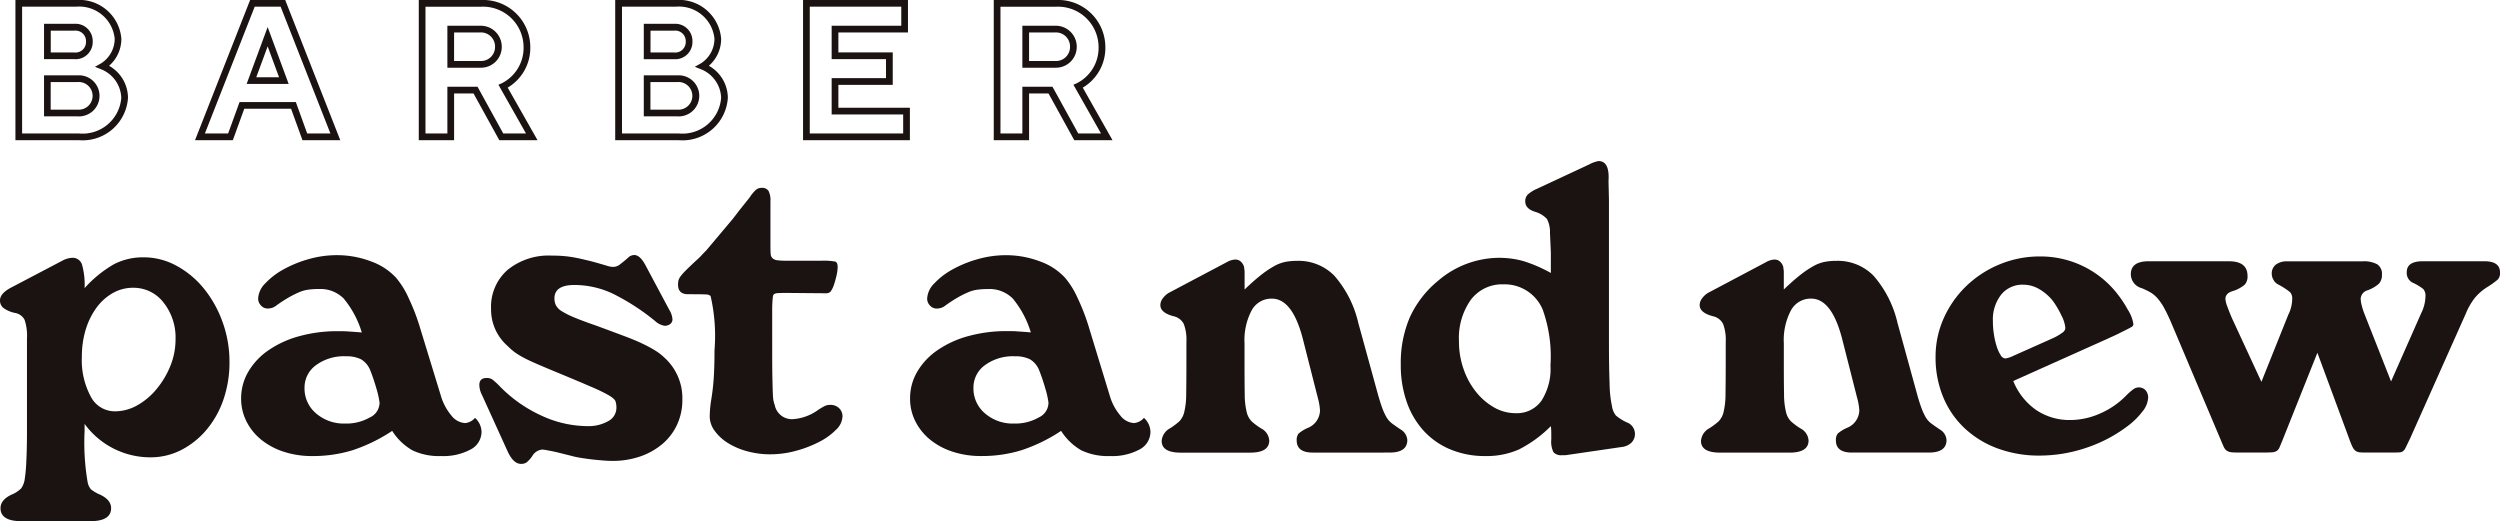 <svg xmlns="http://www.w3.org/2000/svg" xmlns:xlink="http://www.w3.org/1999/xlink" width="137.725" height="28.709" viewBox="0 0 137.725 28.709"><defs><style>.a{fill:none;}.b{clip-path:url(#a);}.c{fill:#1a1311;}</style><clipPath id="a"><rect class="a" width="137.725" height="28.709"/></clipPath></defs><g transform="translate(0 0)"><g class="b" transform="translate(0 0)"><path class="c" d="M3.417,22.417a1.309,1.309,0,0,1,.55-.168.541.541,0,0,1,.55.371,4.072,4.072,0,0,1,.143,1.3,6.541,6.541,0,0,1,1.613-1.314,3.467,3.467,0,0,1,1.637-.383,3.76,3.76,0,0,1,1.816.466,5.029,5.029,0,0,1,1.506,1.255,6.243,6.243,0,0,1,1.028,1.84,6.4,6.4,0,0,1,.382,2.2,6.246,6.246,0,0,1-.334,2.079,5.2,5.2,0,0,1-.932,1.661,4.519,4.519,0,0,1-1.386,1.111,3.7,3.7,0,0,1-1.721.406A4.482,4.482,0,0,1,4.66,31.4v.406a12.963,12.963,0,0,0,.167,2.8.867.867,0,0,0,.18.394,2.087,2.087,0,0,0,.514.3q.6.287.6.741,0,.717-1.146.717h-3.8q-1.147,0-1.147-.717,0-.454.6-.741a1.674,1.674,0,0,0,.538-.346,1.2,1.2,0,0,0,.2-.538,8.735,8.735,0,0,0,.084-.968q.036-.705.036-1.638V26.695a2.762,2.762,0,0,0-.131-1.028.726.726,0,0,0-.538-.382,1.66,1.66,0,0,1-.633-.275A.527.527,0,0,1,0,24.592q0-.358.549-.669ZM7.336,23.9a2.24,2.24,0,0,0-1.111.286,2.847,2.847,0,0,0-.9.8,4,4,0,0,0-.6,1.208,5.047,5.047,0,0,0-.215,1.5,4.232,4.232,0,0,0,.49,2.2,1.49,1.49,0,0,0,1.326.813,2.509,2.509,0,0,0,1.243-.335,3.771,3.771,0,0,0,1.063-.9,4.8,4.8,0,0,0,.753-1.266,3.872,3.872,0,0,0,.286-1.47,3.1,3.1,0,0,0-.669-2.032A2.084,2.084,0,0,0,7.336,23.9" transform="translate(0 -8.047)"/><path class="c" d="M31.821,29.757a2.976,2.976,0,0,0,.586,1.111,1.031,1.031,0,0,0,.753.418.81.81,0,0,0,.55-.287,1.074,1.074,0,0,1,.359.766,1.1,1.1,0,0,1-.609.979,3.164,3.164,0,0,1-1.613.359,3.432,3.432,0,0,1-1.578-.311,3.218,3.218,0,0,1-1.123-1.076A9.064,9.064,0,0,1,26.97,32.78a7.392,7.392,0,0,1-2.223.323,4.963,4.963,0,0,1-1.578-.239,3.848,3.848,0,0,1-1.231-.657,3.091,3.091,0,0,1-.813-1,2.766,2.766,0,0,1-.3-1.278,2.885,2.885,0,0,1,.394-1.47,3.719,3.719,0,0,1,1.111-1.183,5.525,5.525,0,0,1,1.7-.777,7.856,7.856,0,0,1,2.127-.275c.175,0,.35,0,.526.012s.438.028.789.059a5.312,5.312,0,0,0-.991-1.863A1.806,1.806,0,0,0,25.13,23.9a4.4,4.4,0,0,0-.6.036,1.946,1.946,0,0,0-.514.144,5.778,5.778,0,0,0-.55.274,8.31,8.31,0,0,0-.7.454.725.725,0,0,1-.239.131.843.843,0,0,1-.239.036.488.488,0,0,1-.371-.167.547.547,0,0,1-.155-.382,1.267,1.267,0,0,1,.394-.837,4.038,4.038,0,0,1,1.016-.776,6.4,6.4,0,0,1,1.386-.562,5.643,5.643,0,0,1,1.529-.215,5.241,5.241,0,0,1,1.9.346,3.422,3.422,0,0,1,1.374.9,4.655,4.655,0,0,1,.7,1.135,11.438,11.438,0,0,1,.633,1.661Zm-5.234-2.151a2.6,2.6,0,0,0-1.637.49,1.519,1.519,0,0,0-.633,1.254,1.791,1.791,0,0,0,.633,1.4,2.338,2.338,0,0,0,1.613.562,2.589,2.589,0,0,0,1.35-.335.9.9,0,0,0,.538-.812,4.793,4.793,0,0,0-.179-.8q-.155-.538-.346-1.016a1.227,1.227,0,0,0-.49-.574,1.766,1.766,0,0,0-.848-.167" transform="translate(-7.541 -7.979)"/><path class="c" d="M41.538,29.734a1.229,1.229,0,0,1-.144-.549q0-.383.406-.383a.532.532,0,0,1,.311.084,3.86,3.86,0,0,1,.406.371A7.563,7.563,0,0,0,44.8,30.868a6.056,6.056,0,0,0,2.545.586,2.184,2.184,0,0,0,1.146-.274.828.828,0,0,0,.454-.729,1.147,1.147,0,0,0-.048-.359q-.048-.144-.37-.335a9.823,9.823,0,0,0-1.016-.489q-.694-.3-1.96-.824-.693-.287-1.1-.466t-.669-.323a4.129,4.129,0,0,1-.441-.274,3.578,3.578,0,0,1-.395-.347A2.659,2.659,0,0,1,42.04,25a2.7,2.7,0,0,1,.908-2.151,3.589,3.589,0,0,1,2.438-.789c.239,0,.454.008.646.024s.4.043.621.084.474.1.753.167.609.164.991.276a1.2,1.2,0,0,0,.359.071.59.59,0,0,0,.335-.1,6.84,6.84,0,0,0,.55-.454.514.514,0,0,1,.286-.1c.207,0,.406.176.6.526l1.339,2.509a1.152,1.152,0,0,1,.167.5.319.319,0,0,1-.12.263.482.482,0,0,1-.311.1.993.993,0,0,1-.526-.263,12.279,12.279,0,0,0-2.354-1.518,4.963,4.963,0,0,0-2.091-.466q-1.1,0-1.1.741a.84.84,0,0,0,.084.382.884.884,0,0,0,.323.323,4.659,4.659,0,0,0,.693.346q.455.191,1.219.454.908.335,1.541.573t1.052.443a6.671,6.671,0,0,1,.693.382,2.947,2.947,0,0,1,.466.37A3,3,0,0,1,52.578,30a3.21,3.21,0,0,1-.286,1.363,3.1,3.1,0,0,1-.8,1.063,3.8,3.8,0,0,1-1.219.693,4.641,4.641,0,0,1-1.565.251c-.144,0-.315-.008-.514-.024s-.4-.035-.609-.059-.406-.052-.6-.084-.351-.064-.478-.1l-.717-.179c-.223-.056-.43-.1-.621-.131a2.107,2.107,0,0,0-.31-.048.714.714,0,0,0-.55.359A1.6,1.6,0,0,1,44,33.45a.535.535,0,0,1-.311.084q-.407,0-.717-.645Z" transform="translate(-14.987 -7.979)"/><path class="c" d="M63.739,25.218q0,.98.012,1.518t.024.824a2.6,2.6,0,0,0,.036.394,2.5,2.5,0,0,0,.072.251.96.96,0,0,0,.98.764,2.651,2.651,0,0,0,1.362-.478,3.6,3.6,0,0,1,.418-.251.725.725,0,0,1,.3-.059.67.67,0,0,1,.478.179.608.608,0,0,1,.191.466,1.074,1.074,0,0,1-.359.729,3.587,3.587,0,0,1-.932.669,6.4,6.4,0,0,1-1.278.49,5.348,5.348,0,0,1-1.4.191,4.8,4.8,0,0,1-1.278-.167,3.9,3.9,0,0,1-1.063-.454,2.568,2.568,0,0,1-.729-.669,1.338,1.338,0,0,1-.275-.789,6.208,6.208,0,0,1,.072-.86,12.436,12.436,0,0,0,.155-1.362q.036-.646.036-1.434a9.773,9.773,0,0,0-.216-2.988.409.409,0,0,0-.262-.084c-.128-.008-.454-.012-.981-.012q-.549,0-.549-.526a1.033,1.033,0,0,1,.024-.239.719.719,0,0,1,.12-.228,2.847,2.847,0,0,1,.286-.322q.191-.191.55-.526a3.593,3.593,0,0,0,.3-.287q.131-.144.275-.286l1.386-1.649q.047-.048.191-.239c.1-.128.2-.266.323-.418s.231-.29.335-.418.171-.215.2-.263a2.026,2.026,0,0,1,.311-.359.489.489,0,0,1,.311-.1.407.407,0,0,1,.371.168,1.12,1.12,0,0,1,.107.573v2.366c0,.223,0,.394.012.514a.367.367,0,0,0,.108.263.5.5,0,0,0,.274.107,4.423,4.423,0,0,0,.538.024h1.84a3.617,3.617,0,0,1,.8.047c.087.033.131.136.131.311a2.217,2.217,0,0,1-.06.442,5.512,5.512,0,0,1-.156.561,1.313,1.313,0,0,1-.191.359.419.419,0,0,1-.287.072L64.6,22.015c-.255,0-.438,0-.55.012a.369.369,0,0,0-.215.06.19.19,0,0,0-.036.048.4.4,0,0,0-.024.108c-.008.056-.016.147-.024.275s-.012.3-.012.526Z" transform="translate(-21.199 -5.877)"/><path class="c" d="M89.586,29.757a2.976,2.976,0,0,0,.586,1.111,1.031,1.031,0,0,0,.753.418.81.81,0,0,0,.55-.287,1.074,1.074,0,0,1,.359.766,1.1,1.1,0,0,1-.609.979,3.164,3.164,0,0,1-1.613.359,3.432,3.432,0,0,1-1.578-.311,3.218,3.218,0,0,1-1.123-1.076,9.064,9.064,0,0,1-2.175,1.063,7.392,7.392,0,0,1-2.223.323,4.963,4.963,0,0,1-1.578-.239,3.848,3.848,0,0,1-1.231-.657,3.091,3.091,0,0,1-.813-1,2.766,2.766,0,0,1-.3-1.278,2.885,2.885,0,0,1,.394-1.47A3.718,3.718,0,0,1,80.1,27.272a5.525,5.525,0,0,1,1.7-.777,7.856,7.856,0,0,1,2.127-.275c.175,0,.35,0,.526.012s.438.028.789.059a5.312,5.312,0,0,0-.991-1.863,1.806,1.806,0,0,0-1.351-.526,4.4,4.4,0,0,0-.6.036,1.946,1.946,0,0,0-.514.144,5.778,5.778,0,0,0-.55.274,8.31,8.31,0,0,0-.7.454.724.724,0,0,1-.239.131.843.843,0,0,1-.239.036.488.488,0,0,1-.371-.167.547.547,0,0,1-.155-.382,1.267,1.267,0,0,1,.394-.837,4.038,4.038,0,0,1,1.016-.776,6.4,6.4,0,0,1,1.386-.562,5.643,5.643,0,0,1,1.529-.215,5.241,5.241,0,0,1,1.9.346,3.423,3.423,0,0,1,1.374.9,4.656,4.656,0,0,1,.7,1.135,11.438,11.438,0,0,1,.633,1.661Zm-5.234-2.151a2.6,2.6,0,0,0-1.637.49,1.519,1.519,0,0,0-.633,1.254,1.791,1.791,0,0,0,.633,1.4,2.338,2.338,0,0,0,1.613.562,2.589,2.589,0,0,0,1.35-.335.9.9,0,0,0,.538-.812,4.791,4.791,0,0,0-.179-.8q-.155-.538-.346-1.016a1.227,1.227,0,0,0-.49-.574,1.766,1.766,0,0,0-.848-.167" transform="translate(-28.455 -7.979)"/><path class="c" d="M103.913,22.532a.986.986,0,0,1,.43-.119.436.436,0,0,1,.3.119.618.618,0,0,1,.179.311.489.489,0,0,0,.012.12.687.687,0,0,1,.012.155v.944q.525-.5.908-.8a5.5,5.5,0,0,1,.706-.478,2.135,2.135,0,0,1,.621-.239,3.332,3.332,0,0,1,.658-.06,2.763,2.763,0,0,1,2.055.824,6.011,6.011,0,0,1,1.315,2.593l1.051,3.824q.144.526.263.848a3.3,3.3,0,0,0,.239.526,1.175,1.175,0,0,0,.311.346q.19.143.478.334a.728.728,0,0,1,.359.574q0,.694-.98.693H108.6q-.884,0-.884-.669A.565.565,0,0,1,107.82,32a2.085,2.085,0,0,1,.561-.334A1.062,1.062,0,0,0,109,30.73a3.245,3.245,0,0,0-.119-.693l-.813-3.2q-.573-2.27-1.721-2.27a1.235,1.235,0,0,0-1.111.645,3.493,3.493,0,0,0-.394,1.816v1.028q0,1.147.011,1.78a4.183,4.183,0,0,0,.108.98,1.083,1.083,0,0,0,.275.514,3.773,3.773,0,0,0,.514.383.808.808,0,0,1,.454.669q0,.669-1.051.669h-3.824q-1.052,0-1.051-.645a.86.86,0,0,1,.454-.693,3.732,3.732,0,0,0,.514-.383,1.083,1.083,0,0,0,.275-.514,4.156,4.156,0,0,0,.107-.98q.012-.633.012-1.78v-1.1a2.471,2.471,0,0,0-.144-.992.814.814,0,0,0-.526-.418q-.765-.191-.765-.622a.621.621,0,0,1,.131-.37,1.175,1.175,0,0,1,.323-.3Z" transform="translate(-36.281 -8.115)"/><path class="c" d="M129.852,30.112a.559.559,0,0,1-.478-.167,1.332,1.332,0,0,1-.119-.693v-.418a3.232,3.232,0,0,0-.024-.323,6.782,6.782,0,0,1-1.768,1.29,4.406,4.406,0,0,1-1.84.359,4.917,4.917,0,0,1-1.911-.359,4.153,4.153,0,0,1-1.47-1.015,4.579,4.579,0,0,1-.944-1.59,6.11,6.11,0,0,1-.334-2.078,6.339,6.339,0,0,1,.5-2.605,5.626,5.626,0,0,1,1.553-2.008,5.2,5.2,0,0,1,3.346-1.266,4.944,4.944,0,0,1,1.35.179,7.779,7.779,0,0,1,1.518.657V18.952l-.048-1.1a1.512,1.512,0,0,0-.167-.753,1.423,1.423,0,0,0-.646-.394q-.549-.167-.549-.574a.519.519,0,0,1,.144-.383,1.858,1.858,0,0,1,.5-.31l2.868-1.338a1.751,1.751,0,0,1,.526-.191q.621,0,.549,1.1l.024,1.028V23.9q0,1.362.036,2.27a6.208,6.208,0,0,0,.131,1.242,1.075,1.075,0,0,0,.215.514,2.6,2.6,0,0,0,.693.418.684.684,0,0,1,.167,1.076.9.9,0,0,1-.526.239l-3.107.454ZM126.626,20.7a2.158,2.158,0,0,0-1.8.848,3.631,3.631,0,0,0-.657,2.282,4.584,4.584,0,0,0,.251,1.53,4.209,4.209,0,0,0,.681,1.254,3.49,3.49,0,0,0,.992.861,2.379,2.379,0,0,0,1.207.323,1.649,1.649,0,0,0,1.41-.681,3.245,3.245,0,0,0,.5-1.948,7.639,7.639,0,0,0-.43-3.083,2.272,2.272,0,0,0-2.151-1.386" transform="translate(-43.795 -5.036)"/><path class="c" d="M150.476,22.532a.986.986,0,0,1,.43-.119.436.436,0,0,1,.3.119.617.617,0,0,1,.179.311.489.489,0,0,0,.012.12.687.687,0,0,1,.012.155v.944q.525-.5.908-.8a5.5,5.5,0,0,1,.706-.478,2.135,2.135,0,0,1,.621-.239,3.331,3.331,0,0,1,.658-.06,2.763,2.763,0,0,1,2.055.824,6.011,6.011,0,0,1,1.315,2.593l1.051,3.824q.143.526.263.848a3.3,3.3,0,0,0,.239.526,1.174,1.174,0,0,0,.311.346q.19.143.478.334a.728.728,0,0,1,.359.574q0,.694-.98.693h-4.23q-.884,0-.884-.669a.565.565,0,0,1,.107-.383,2.085,2.085,0,0,1,.561-.334,1.062,1.062,0,0,0,.621-.932,3.244,3.244,0,0,0-.119-.693l-.813-3.2q-.573-2.27-1.721-2.27a1.235,1.235,0,0,0-1.111.645,3.493,3.493,0,0,0-.394,1.816v1.028q0,1.147.012,1.78a4.183,4.183,0,0,0,.108.98,1.083,1.083,0,0,0,.275.514,3.772,3.772,0,0,0,.514.383.808.808,0,0,1,.454.669q0,.669-1.051.669h-3.824q-1.052,0-1.051-.645a.86.86,0,0,1,.454-.693,3.732,3.732,0,0,0,.514-.383,1.083,1.083,0,0,0,.275-.514,4.155,4.155,0,0,0,.107-.98q.012-.633.012-1.78v-1.1a2.471,2.471,0,0,0-.144-.992.814.814,0,0,0-.526-.418q-.765-.191-.765-.622a.621.621,0,0,1,.131-.37,1.175,1.175,0,0,1,.323-.3Z" transform="translate(-53.139 -8.115)"/><path class="c" d="M171.427,29.01a3.582,3.582,0,0,0,1.266,1.6,3.291,3.291,0,0,0,1.888.549,4.059,4.059,0,0,0,1.6-.346,4.52,4.52,0,0,0,1.434-.968,3.394,3.394,0,0,1,.431-.383.51.51,0,0,1,.286-.1.5.5,0,0,1,.382.155.593.593,0,0,1,.144.418,1.311,1.311,0,0,1-.311.753,4.071,4.071,0,0,1-.813.8,7.866,7.866,0,0,1-2.282,1.2,8.022,8.022,0,0,1-2.569.43,6.556,6.556,0,0,1-2.318-.394,5.386,5.386,0,0,1-1.816-1.111,4.921,4.921,0,0,1-1.183-1.721,5.663,5.663,0,0,1-.418-2.2,5.154,5.154,0,0,1,.454-2.151,5.684,5.684,0,0,1,1.231-1.756,5.845,5.845,0,0,1,1.828-1.195,5.735,5.735,0,0,1,2.246-.442,5.365,5.365,0,0,1,4.135,1.912,6.354,6.354,0,0,1,.693,1.016,2.037,2.037,0,0,1,.311.8.18.18,0,0,1-.1.156q-.1.059-.383.2l-.43.215-.574.263Zm2.2-2.366a3.02,3.02,0,0,0,.526-.311.326.326,0,0,0,.144-.239,1.81,1.81,0,0,0-.215-.693,4.961,4.961,0,0,0-.478-.813,2.739,2.739,0,0,0-.752-.645,1.743,1.743,0,0,0-.873-.239,1.5,1.5,0,0,0-1.219.55,2.214,2.214,0,0,0-.454,1.458,4.681,4.681,0,0,0,.06.753,4.177,4.177,0,0,0,.155.657,1.931,1.931,0,0,0,.215.466.329.329,0,0,0,.263.18,1.558,1.558,0,0,0,.431-.144Z" transform="translate(-60.517 -8.02)"/><path class="c" d="M200,25.431a2.179,2.179,0,0,0,.239-.932.562.562,0,0,0-.12-.406,2.78,2.78,0,0,0-.6-.358.6.6,0,0,1-.311-.574q0-.6.884-.6h3.394q.86,0,.86.621a.525.525,0,0,1-.119.382,4.65,4.65,0,0,1-.6.431,2.834,2.834,0,0,0-.669.585,3.74,3.74,0,0,0-.5.873l-3.06,6.859c-.16.334-.255.53-.286.586a.391.391,0,0,1-.119.131.3.3,0,0,1-.179.06c-.088.008-.275.011-.561.011H197.08c-.191,0-.339,0-.442-.011a.478.478,0,0,1-.251-.084.6.6,0,0,1-.167-.216,3.8,3.8,0,0,1-.167-.406l-1.768-4.78-1.936,4.852q-.1.239-.155.371a.429.429,0,0,1-.156.191.581.581,0,0,1-.263.071c-.112.008-.263.011-.454.011h-1.242c-.207,0-.371,0-.49-.011a.6.6,0,0,1-.287-.084.53.53,0,0,1-.179-.227q-.072-.156-.191-.443l-2.748-6.5c-.128-.287-.247-.529-.358-.729a2.934,2.934,0,0,0-.347-.5,1.591,1.591,0,0,0-.382-.323,4.152,4.152,0,0,0-.49-.239.8.8,0,0,1-.6-.764q0-.717.98-.717h4.422q1.027,0,1.028.812a.674.674,0,0,1-.156.478,1.88,1.88,0,0,1-.681.359q-.382.12-.382.43a1.494,1.494,0,0,0,.107.418q.108.3.251.633l1.625,3.513,1.482-3.7a1.918,1.918,0,0,0,.167-.466,1.942,1.942,0,0,0,.048-.394.523.523,0,0,0-.119-.382,4.058,4.058,0,0,0-.669-.431.572.572,0,0,1-.239-.239.664.664,0,0,1-.1-.334.615.615,0,0,1,.227-.514,1,1,0,0,1,.633-.179h4.135a1.535,1.535,0,0,1,.824.168.635.635,0,0,1,.251.573.691.691,0,0,1-.167.491,1.89,1.89,0,0,1-.645.37.51.51,0,0,0-.359.454,1.652,1.652,0,0,0,.06.382,3.622,3.622,0,0,0,.155.478l1.458,3.7Z" transform="translate(-66.62 -8.169)"/><path class="c" d="M4.847,7.724H1.332V0H4.668a2.33,2.33,0,0,1,2.5,2.129,1.959,1.959,0,0,1-.678,1.495A2.039,2.039,0,0,1,7.533,5.386,2.5,2.5,0,0,1,4.847,7.724M1.7,7.354H4.847A2.134,2.134,0,0,0,7.163,5.386,1.758,1.758,0,0,0,6.072,3.824l-.36-.143.337-.19A1.606,1.606,0,0,0,6.8,2.129,1.964,1.964,0,0,0,4.668.369H1.7Zm3.072-.944H2.908V4.15H4.774a1.132,1.132,0,1,1,0,2.261m-1.5-.37h1.5a.762.762,0,1,0,0-1.521h-1.5ZM4.564,3.259H2.908V1.313H4.564a.947.947,0,0,1,1.025.973.947.947,0,0,1-1.025.974m-1.286-.37H4.564a.58.58,0,0,0,.656-.6.58.58,0,0,0-.656-.6H3.278Z" transform="translate(-0.482 0)"/><path class="c" d="M24.843,7.724H22.761l-.63-1.734H19.554l-.631,1.734H16.841L19.876,0h1.933Zm-1.823-.37H24.3L21.557.369H20.128L17.384,7.354h1.28l.63-1.733h3.1ZM22,4.625H19.684L20.842,1.49Zm-1.786-.37H21.47l-.628-1.7Z" transform="translate(-6.097 0)"/><path class="c" d="M42.706,7.724H40.6L39.18,5.15H38.109V7.724H36.163V0H39.6a2.6,2.6,0,0,1,2.707,2.6,2.54,2.54,0,0,1-1.245,2.227Zm-1.889-.37h1.254l-1.52-2.685.186-.083a2.178,2.178,0,0,0,1.2-1.985A2.236,2.236,0,0,0,39.6.37H36.533V7.354h1.206V4.78H39.4ZM39.552,3.732H37.739V1.418h1.814A1.157,1.157,0,0,1,40.735,2.6a1.145,1.145,0,0,1-1.183,1.13m-1.444-.37h1.444a.771.771,0,0,0,.813-.76.778.778,0,0,0-.813-.813H38.109Z" transform="translate(-13.093 0)"/><path class="c" d="M56.641,7.724H53.126V0h3.336a2.33,2.33,0,0,1,2.5,2.129,1.959,1.959,0,0,1-.677,1.495,2.039,2.039,0,0,1,1.046,1.762,2.5,2.5,0,0,1-2.686,2.339M53.5,7.354h3.145a2.134,2.134,0,0,0,2.316-1.969,1.758,1.758,0,0,0-1.091-1.562l-.36-.143.337-.19a1.606,1.606,0,0,0,.746-1.362A1.964,1.964,0,0,0,56.462.369H53.5Zm3.072-.944H54.7V4.15h1.866a1.132,1.132,0,1,1,0,2.261m-1.5-.37h1.5a.762.762,0,1,0,0-1.521h-1.5Zm1.286-2.781H54.7V1.313h1.656a.947.947,0,0,1,1.025.973.947.947,0,0,1-1.025.974m-1.286-.37h1.286a.58.58,0,0,0,.656-.6.58.58,0,0,0-.656-.6H55.072Z" transform="translate(-19.234 0)"/><path class="c" d="M75.233,7.724H69.347V0h5.78V1.788H71.293v1.1h2.995V4.677H71.293V5.936h3.94Zm-5.516-.37h5.146V6.305h-3.94v-2h2.994V3.259H70.923V1.418h3.835V.369H69.717Z" transform="translate(-25.107 0)"/><path class="c" d="M92.359,7.724H90.252L88.833,5.15H87.762V7.724H85.816V0h3.442a2.6,2.6,0,0,1,2.706,2.6A2.54,2.54,0,0,1,90.72,4.829Zm-1.888-.37h1.254l-1.52-2.685.186-.083a2.178,2.178,0,0,0,1.2-1.985A2.236,2.236,0,0,0,89.258.37H86.186V7.354h1.206V4.78h1.66ZM89.205,3.732H87.392V1.418h1.814A1.157,1.157,0,0,1,90.388,2.6a1.146,1.146,0,0,1-1.183,1.13m-1.444-.37h1.444a.771.771,0,0,0,.813-.76.778.778,0,0,0-.813-.813H87.762Z" transform="translate(-31.07 0)"/></g></g></svg>